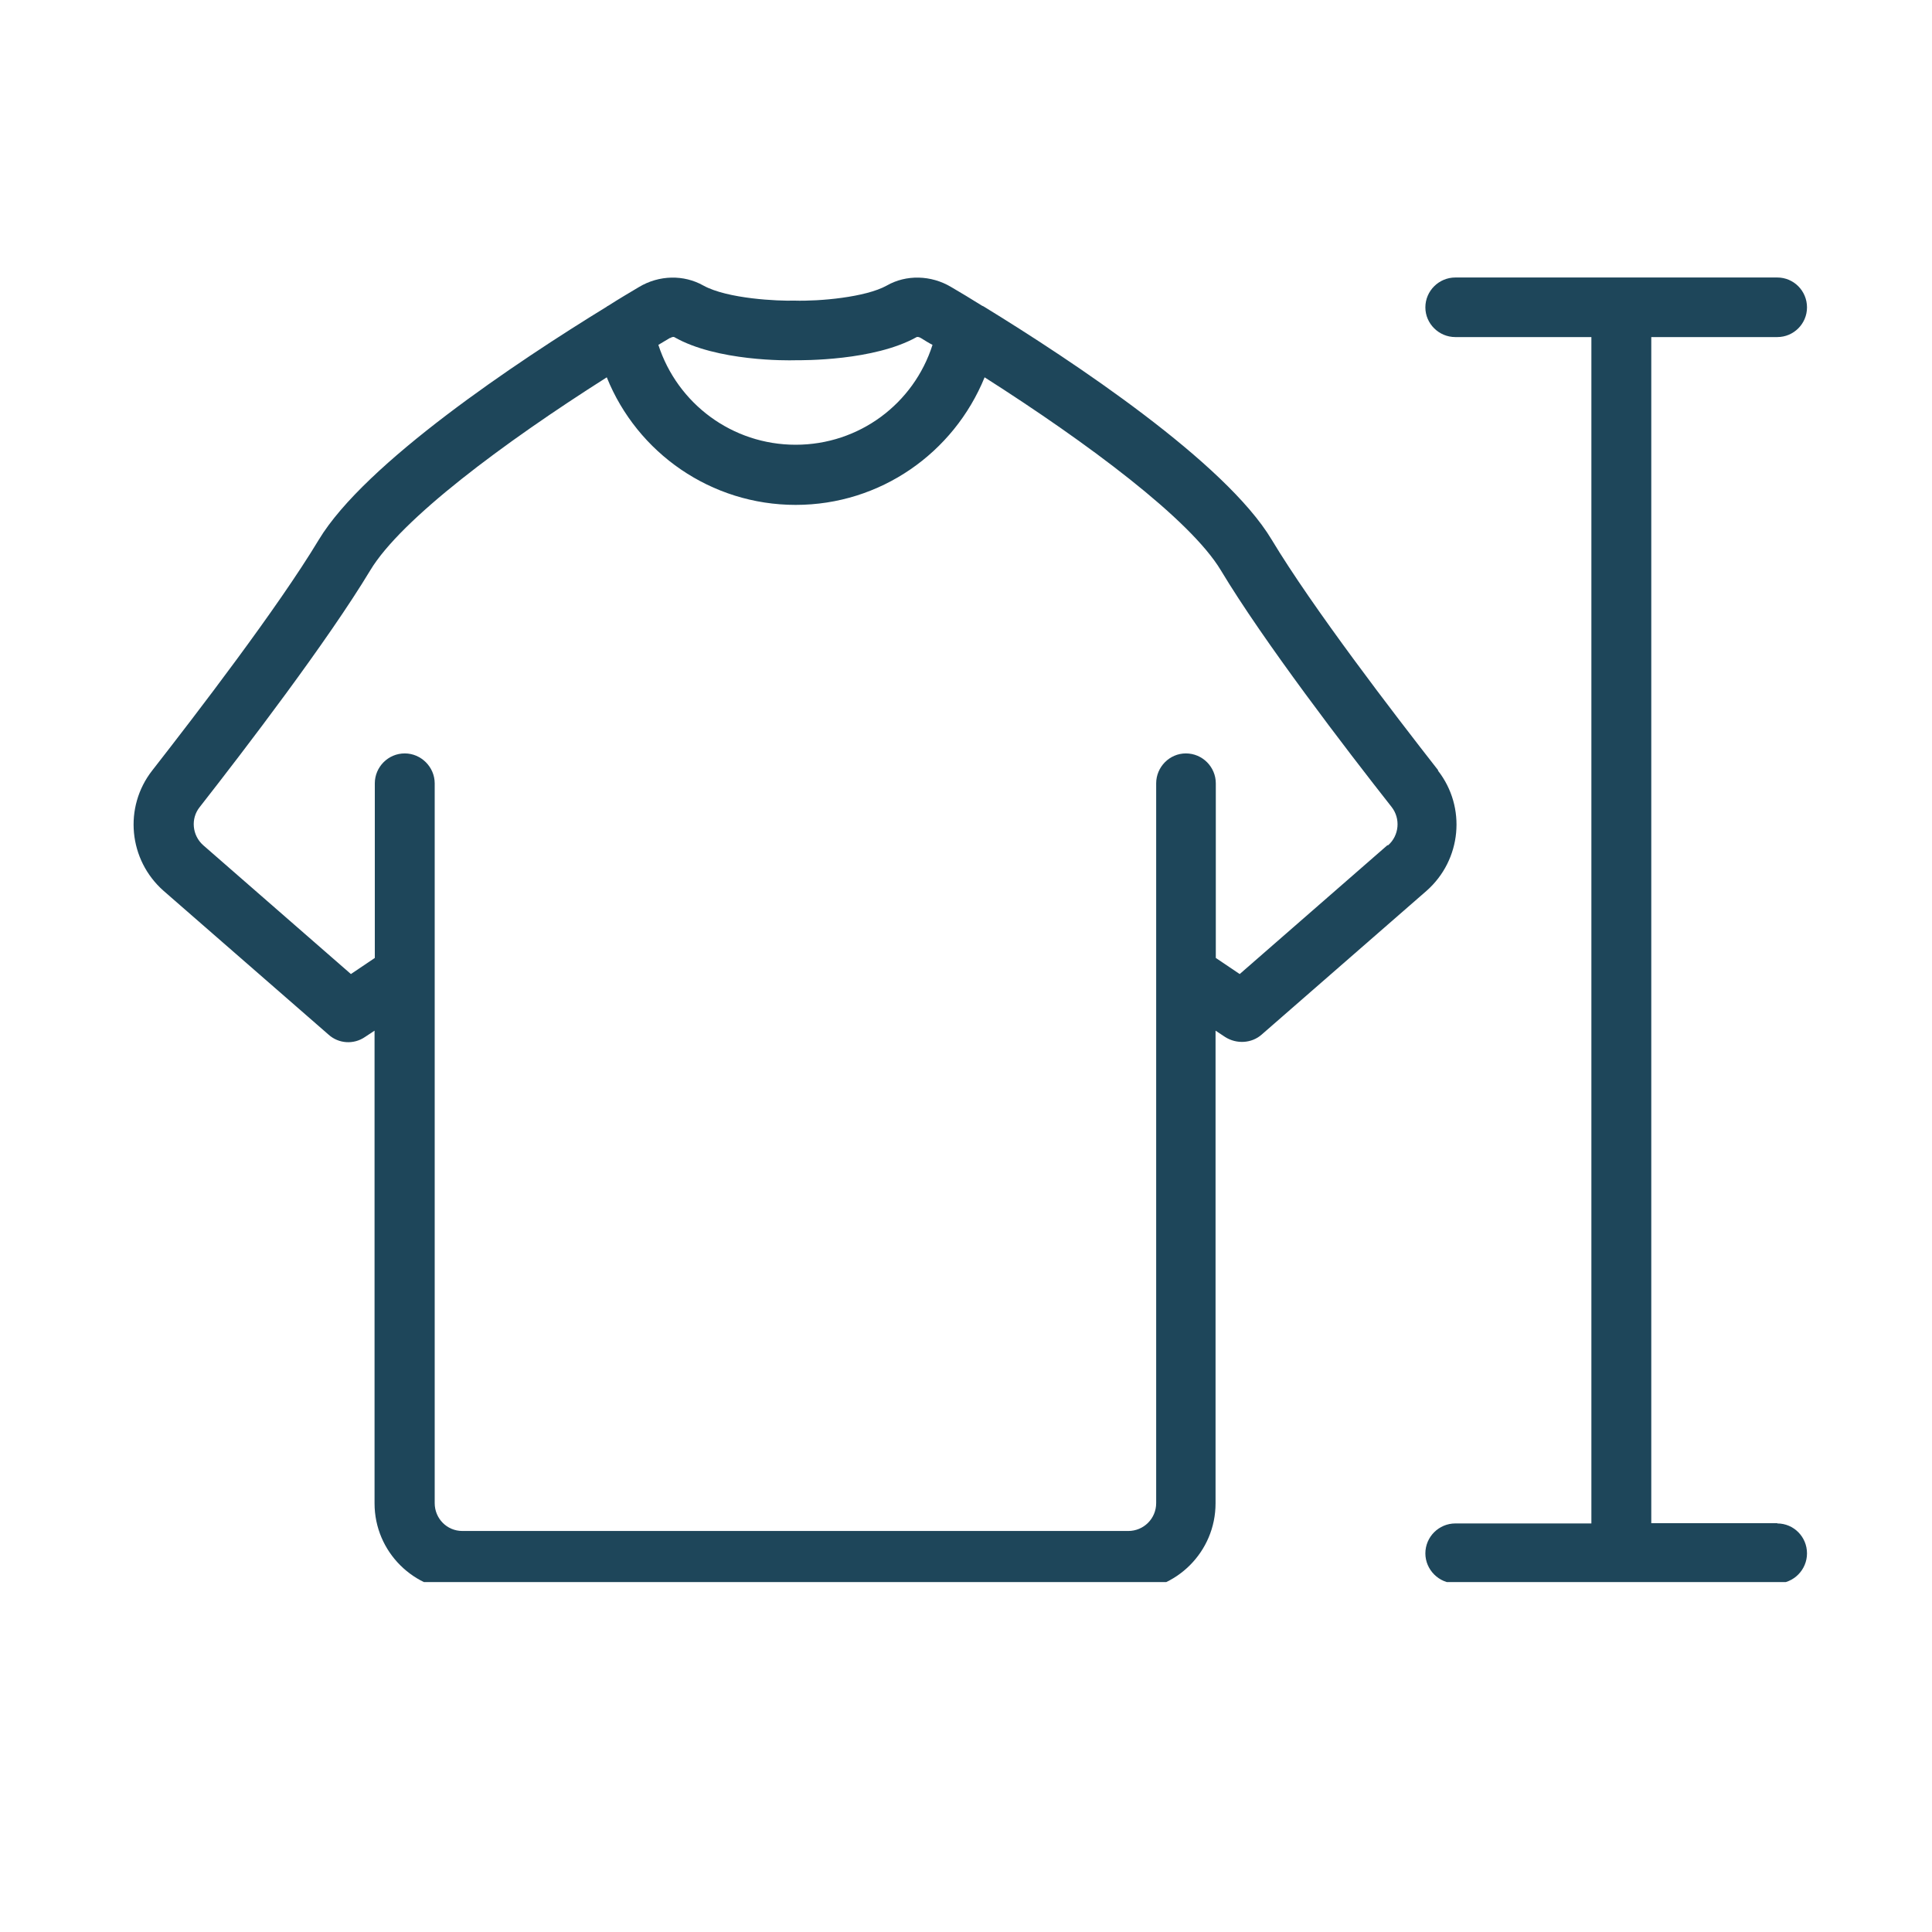 <svg xmlns="http://www.w3.org/2000/svg" xmlns:xlink="http://www.w3.org/1999/xlink" width="40" viewBox="0 0 30 30" height="40" preserveAspectRatio="xMidYMid meet"><defs><clipPath id="dcafaf4f29"><path d="M 2 4.246 L 23 4.246 L 23 24.566 L 2 24.566 Z M 2 4.246 " clip-rule="nonzero"></path></clipPath><clipPath id="520a80d853"><path d="M 22 4.246 L 28.066 4.246 L 28.066 24.566 L 22 24.566 Z M 22 4.246 " clip-rule="nonzero"></path></clipPath></defs><g clip-path="url(#dcafaf4f29)"><path fill="#1e465a" d="M 22.332 11.961 C 21.641 11.078 20.383 9.438 19.746 8.379 C 19.027 7.18 16.668 5.613 15.273 4.758 C 15.27 4.758 15.262 4.75 15.254 4.75 C 15.074 4.637 14.91 4.539 14.77 4.457 C 14.457 4.27 14.07 4.262 13.77 4.434 C 13.441 4.617 12.723 4.68 12.336 4.668 C 12.086 4.676 11.297 4.641 10.922 4.434 C 10.617 4.262 10.234 4.27 9.922 4.457 C 9.785 4.539 9.617 4.637 9.441 4.75 C 9.434 4.75 9.426 4.758 9.422 4.762 C 8.027 5.617 5.668 7.191 4.949 8.383 C 4.312 9.441 3.055 11.078 2.363 11.965 C 1.918 12.535 1.996 13.352 2.539 13.832 L 5.102 16.066 C 5.258 16.207 5.492 16.223 5.668 16.102 L 5.816 16.004 L 5.816 23.344 C 5.816 24.098 6.43 24.703 7.176 24.703 L 17.516 24.703 C 18.266 24.703 18.875 24.094 18.875 23.344 L 18.875 16.004 L 19.023 16.102 C 19.199 16.215 19.434 16.203 19.59 16.066 L 22.152 13.832 C 22.695 13.352 22.773 12.535 22.328 11.965 Z M 10.406 5.25 C 10.434 5.23 10.461 5.23 10.469 5.234 C 11.129 5.613 12.238 5.598 12.34 5.594 C 12.465 5.594 13.57 5.605 14.234 5.234 C 14.242 5.23 14.27 5.23 14.301 5.25 C 14.359 5.285 14.418 5.324 14.48 5.355 C 14.188 6.27 13.34 6.906 12.355 6.906 C 11.371 6.906 10.52 6.27 10.223 5.355 C 10.285 5.32 10.344 5.281 10.406 5.246 Z M 21.543 13.125 L 19.25 15.125 L 18.879 14.875 L 18.879 12.164 C 18.879 11.91 18.672 11.699 18.414 11.699 C 18.16 11.699 17.953 11.91 17.953 12.164 L 17.953 23.34 C 17.953 23.582 17.758 23.773 17.52 23.773 L 7.18 23.773 C 6.938 23.773 6.75 23.578 6.75 23.34 L 6.75 12.164 C 6.75 11.91 6.539 11.699 6.285 11.699 C 6.027 11.699 5.82 11.91 5.82 12.164 L 5.82 14.875 L 5.449 15.125 L 3.156 13.125 C 2.984 12.973 2.957 12.711 3.102 12.531 C 3.805 11.633 5.086 9.957 5.75 8.855 C 6.227 8.062 7.82 6.875 9.422 5.859 C 9.895 7.035 11.043 7.84 12.355 7.84 C 13.668 7.84 14.809 7.035 15.289 5.859 C 16.883 6.875 18.48 8.062 18.957 8.855 C 19.621 9.961 20.902 11.633 21.609 12.531 C 21.75 12.711 21.727 12.973 21.555 13.125 Z M 21.543 13.125 " fill-opacity="1" fill-rule="nonzero"></path></g><g clip-path="url(#520a80d853)"><path fill="#1e465a" d="M 27.598 23.652 L 25.641 23.652 L 25.641 5.234 L 27.598 5.234 C 27.852 5.234 28.059 5.027 28.059 4.773 C 28.059 4.516 27.852 4.309 27.598 4.309 L 22.598 4.309 C 22.344 4.309 22.133 4.516 22.133 4.773 C 22.133 5.027 22.344 5.234 22.598 5.234 L 24.711 5.234 L 24.711 23.656 L 22.598 23.656 C 22.344 23.656 22.133 23.863 22.133 24.121 C 22.133 24.375 22.344 24.586 22.598 24.586 L 27.598 24.586 C 27.852 24.586 28.059 24.375 28.059 24.121 C 28.059 23.863 27.852 23.656 27.598 23.656 Z M 27.598 23.652 " fill-opacity="1" fill-rule="nonzero"></path></g></svg>